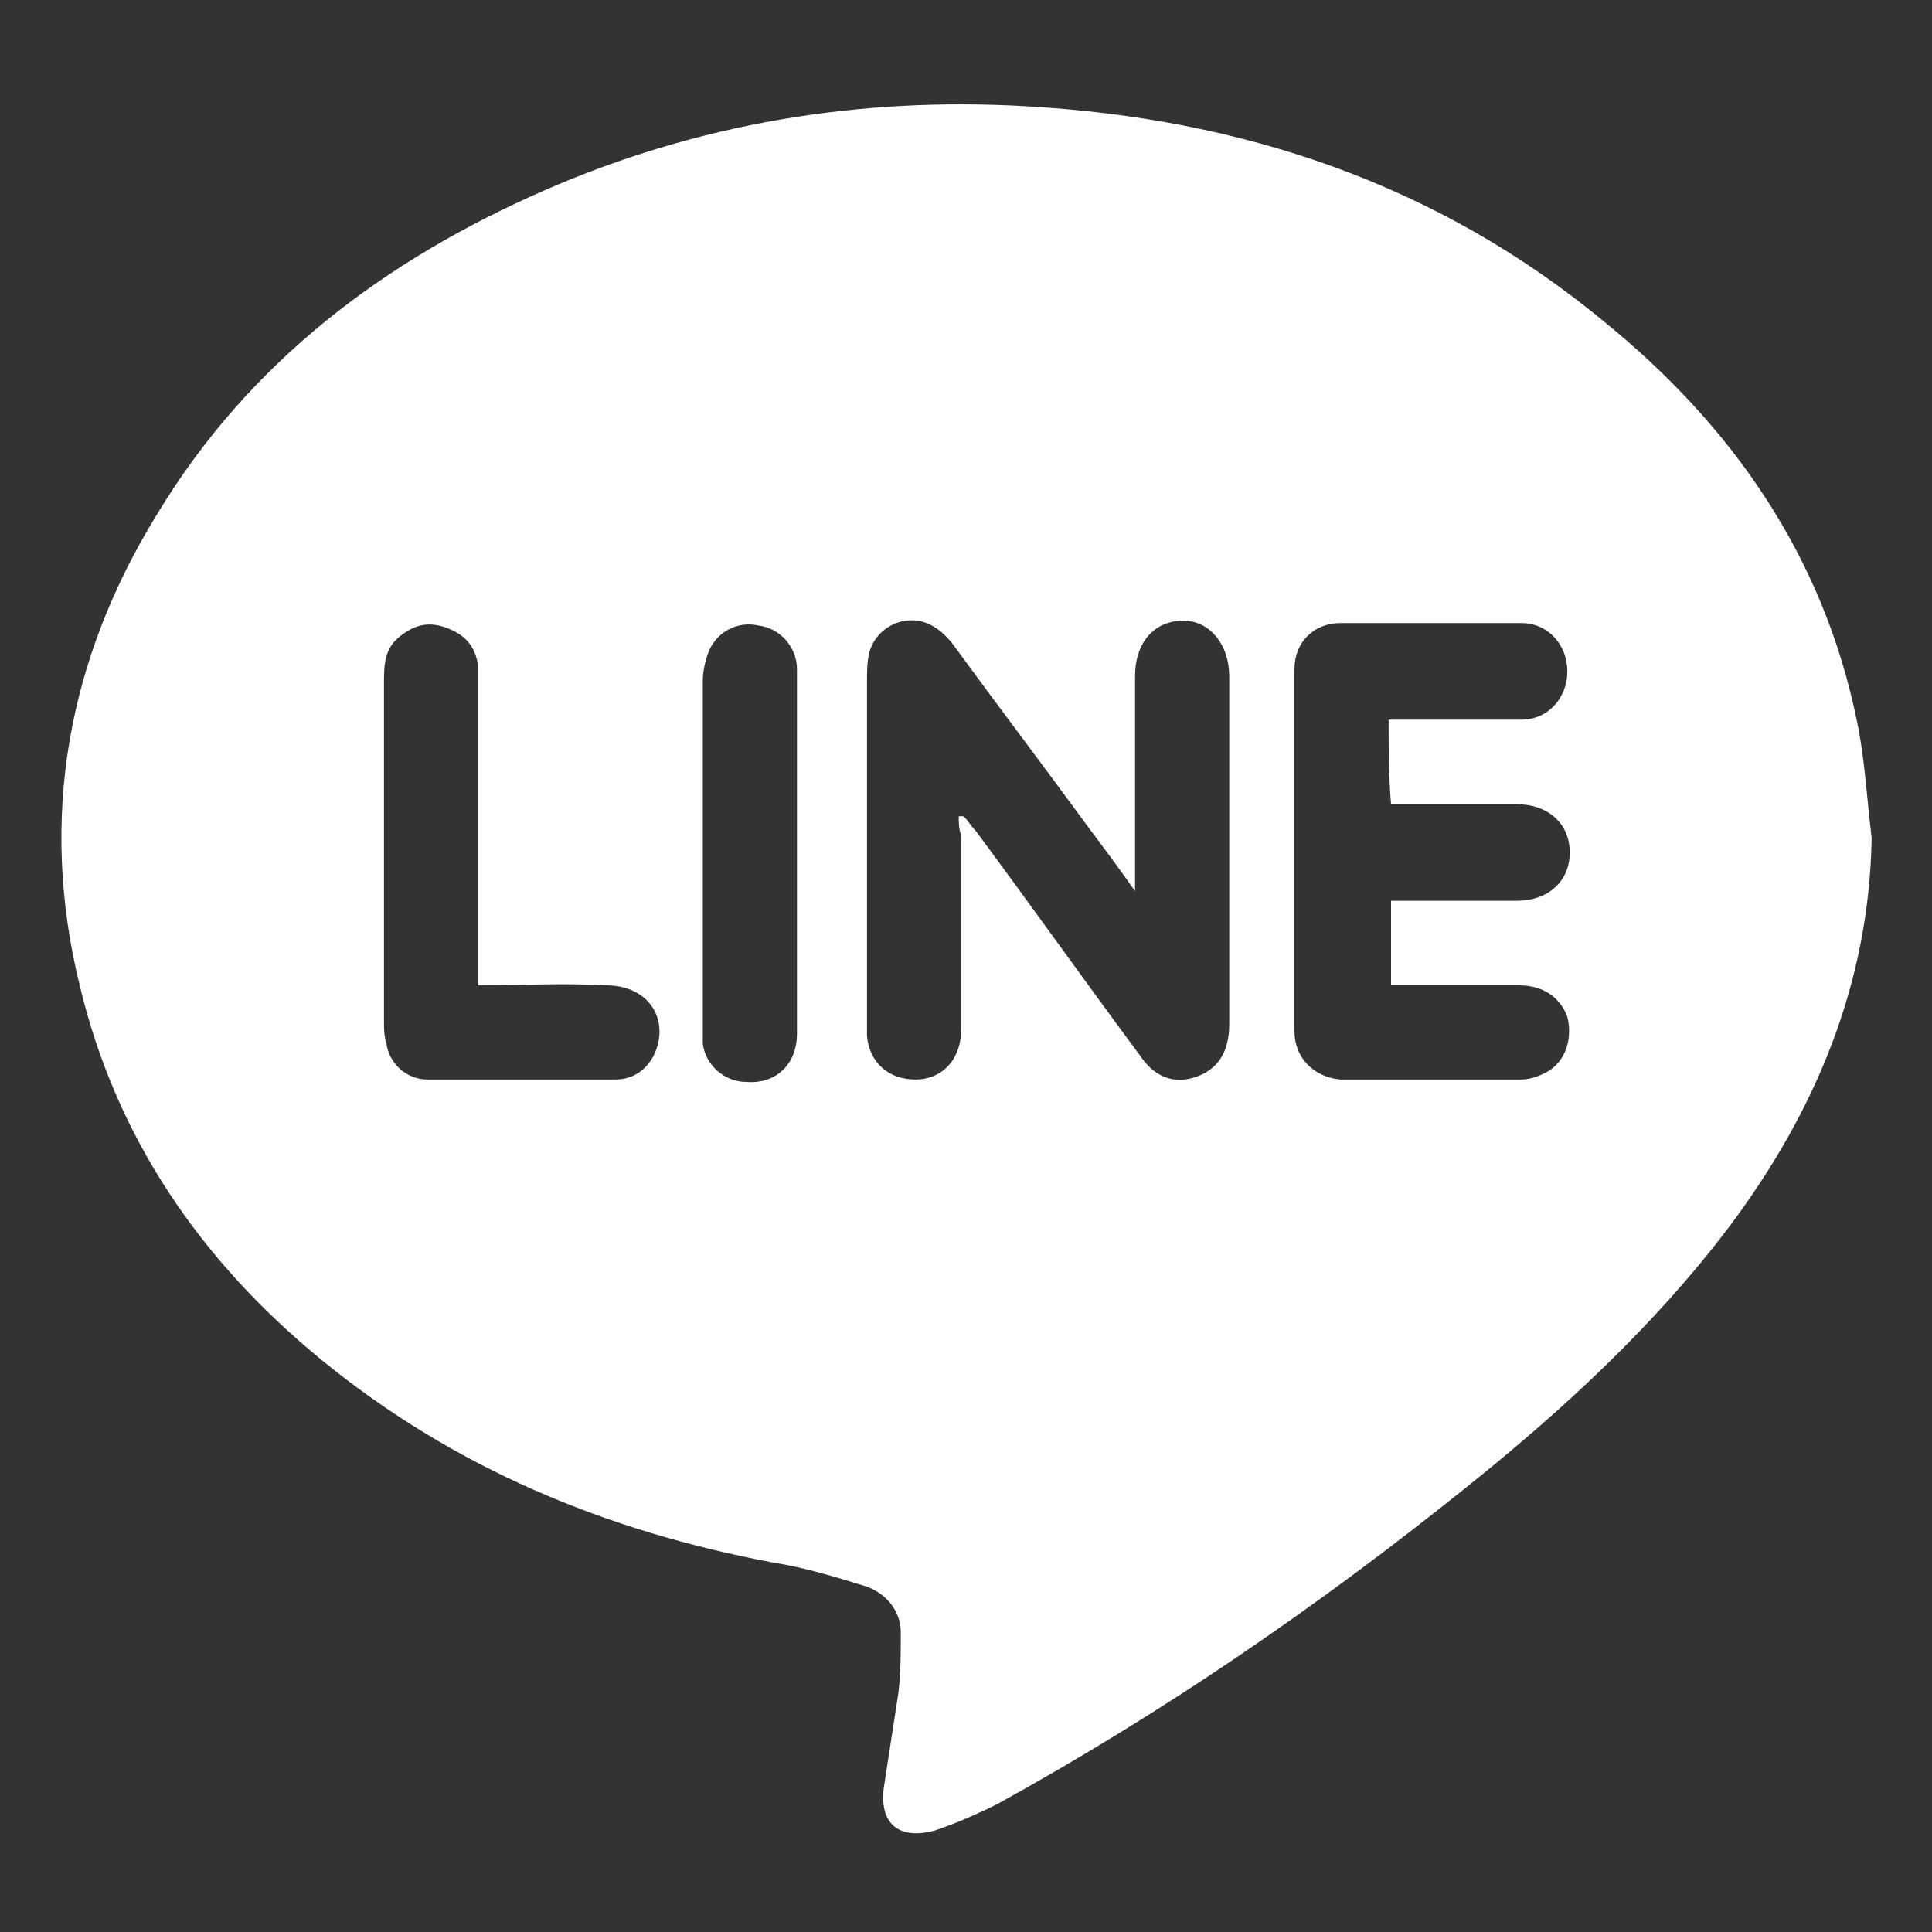 <?xml version="1.0" encoding="utf-8"?>
<!-- Generator: Adobe Illustrator 28.0.0, SVG Export Plug-In . SVG Version: 6.00 Build 0)  -->
<svg version="1.1" id="Layer_1" xmlns="http://www.w3.org/2000/svg" xmlns:xlink="http://www.w3.org/1999/xlink" x="0px" y="0px"
	 viewBox="0 0 80 80" style="enable-background:new 0 0 80 80;" xml:space="preserve">
<rect x="0" y="0" width="80" height="80" fill="#333333" stroke="none"/>
<style type="text/css">
	.st0{fill:#FFFFFF;}
</style>
<path class="st0" d="M77.5,34.7c-0.1,6-2.3,11.3-5.9,16.1c-3.1,4.1-6.9,7.6-10.9,10.8c-6.1,4.9-12.5,9.3-19.4,13.1
	c-0.8,0.4-1.7,0.8-2.6,1.1c-1.5,0.4-2.3-0.3-2.1-1.8c0.2-1.3,0.4-2.6,0.6-3.9c0.1-0.8,0.1-1.7,0.1-2.5c0-0.9-0.6-1.6-1.4-1.9
	c-1.3-0.4-2.6-0.8-3.9-1c-6.9-1.3-13.2-3.9-18.7-8.4c-5-4.1-8.5-9.2-10-15.5c-1.7-6.9-0.5-13.5,3.2-19.5c3.8-6.3,9.4-10.5,16-13.4
	c6.4-2.8,13.1-3.9,20-3.5c8.9,0.5,17,3.2,23.9,8.9c5.3,4.3,9.1,9.7,10.5,16.6C77.2,31.3,77.3,33,77.5,34.7z M39.7,33.8
	c0.1,0,0.1,0,0.2,0c0.2,0.2,0.3,0.4,0.5,0.6c2.3,3.1,4.5,6.2,6.8,9.3c0.6,0.9,1.4,1.2,2.3,0.9c0.9-0.3,1.4-1,1.4-2.2
	c0-4.8,0-9.6,0-14.4c0-1.3-0.8-2.3-1.9-2.3c-1.2,0-2,0.9-2,2.3c0,2.7,0,5.4,0,8c0,0.2,0,0.5,0,0.9c-0.7-1-1.3-1.8-1.9-2.6
	c-1.9-2.6-3.8-5.1-5.7-7.7c-0.5-0.6-1.1-1-1.9-0.9c-0.7,0.1-1.3,0.6-1.5,1.3c-0.1,0.4-0.1,0.8-0.1,1.2c0,4.7,0,9.3,0,14
	c0,0.2,0,0.4,0,0.7c0.1,1.1,0.9,1.8,2,1.8c1.1,0,1.9-0.8,1.9-2.1c0-2.7,0-5.4,0-8C39.7,34.3,39.7,34.1,39.7,33.8z M57.5,29.8
	c0.3,0,0.5,0,0.8,0c1.6,0,3.1,0,4.7,0c1.1,0,1.9-0.9,1.9-2c0-1.1-0.8-2-1.9-2c-2.5,0-5,0-7.5,0c-1.1,0-1.9,0.8-1.9,1.9
	c0,5,0,10,0,15c0,1.1,0.8,1.9,1.9,2c2.5,0,5,0,7.5,0c0.4,0,0.9-0.2,1.2-0.4c0.7-0.5,0.9-1.4,0.7-2.2c-0.3-0.8-1-1.3-2-1.3
	c-1.5,0-3,0-4.5,0c-0.3,0-0.5,0-0.8,0c0-1.2,0-2.3,0-3.5c1.8,0,3.5,0,5.2,0c1.3,0,2.2-0.8,2.2-2c0-1.2-0.9-2-2.2-2c-1.5,0-3,0-4.5,0
	c-0.2,0-0.5,0-0.7,0C57.5,32.1,57.5,31,57.5,29.8z M19.8,40.8c0-0.4,0-0.7,0-0.9c0-3.8,0-7.6,0-11.4c0-0.3,0-0.6,0-0.9
	c-0.1-0.8-0.5-1.3-1.3-1.6c-0.8-0.3-1.4-0.1-2,0.4c-0.6,0.5-0.6,1.2-0.6,1.9c0,4.7,0,9.3,0,14c0,0.3,0,0.6,0.1,0.9
	c0.1,0.8,0.8,1.5,1.7,1.5c2.6,0,5.2,0,7.8,0c1,0,1.7-0.8,1.8-1.8c0.1-1.2-0.8-2.1-2.2-2.1C23.3,40.7,21.6,40.8,19.8,40.8z M33,35.3
	C33,35.3,33,35.3,33,35.3c0-2.5,0-5.1,0-7.6c0-0.9-0.7-1.7-1.6-1.8c-0.9-0.2-1.8,0.3-2.1,1.2c-0.1,0.3-0.2,0.7-0.2,1.1
	c0,4.8,0,9.5,0,14.3c0,0.2,0,0.4,0,0.7c0.1,0.9,0.9,1.6,1.8,1.6c1.2,0.1,2.1-0.7,2.1-2C33,40.2,33,37.7,33,35.3z"/>
</svg>
